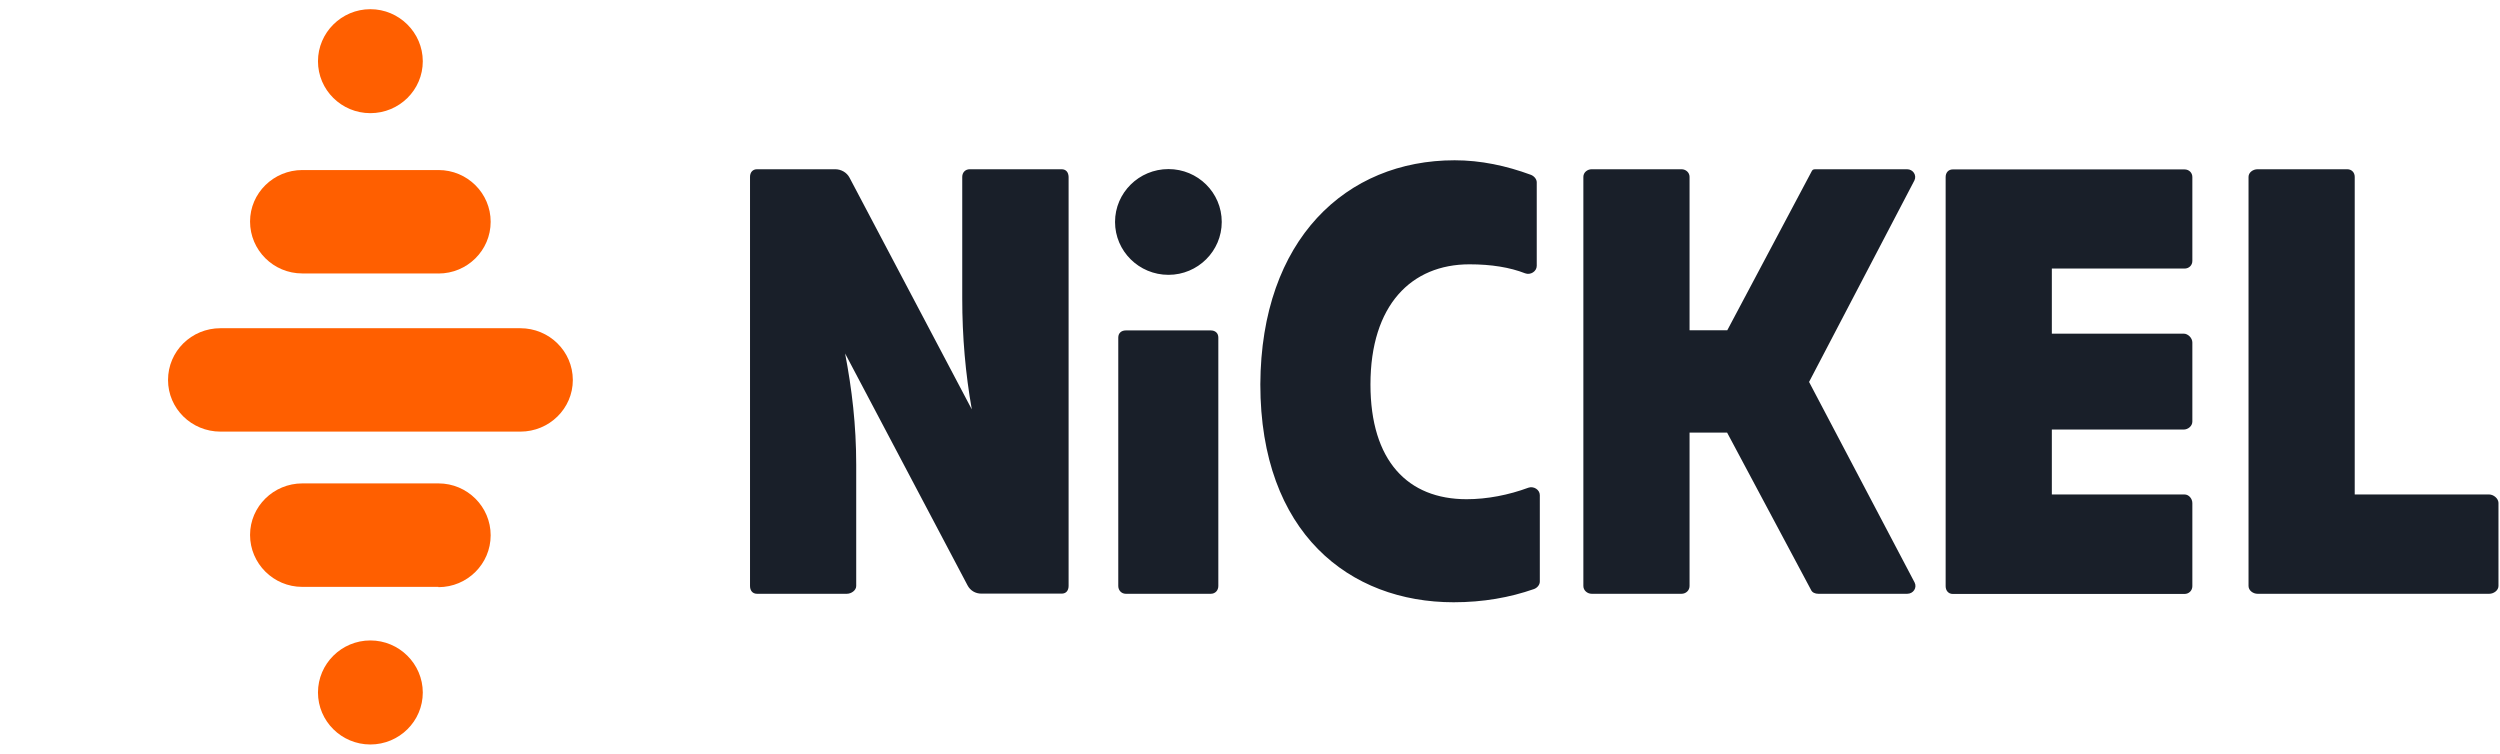<?xml version="1.0" encoding="UTF-8"?> <svg xmlns="http://www.w3.org/2000/svg" width="136" height="41" viewBox="0 0 136 41" fill="none"><path fill-rule="evenodd" clip-rule="evenodd" d="M20.147 6.156C21.721 6.156 23 4.895 23 3.332C22.996 1.777 21.718 0.5 20.147 0.5C18.577 0.5 17.298 1.777 17.298 3.332C17.298 4.895 18.577 6.156 20.147 6.156ZM28.305 17.855H11.994C10.416 17.855 9.141 19.105 9.141 20.672C9.141 22.227 10.42 23.48 11.994 23.48H28.309C29.879 23.48 31.162 22.227 31.162 20.672C31.158 19.105 29.875 17.855 28.305 17.855ZM16.448 26.297H23.854C25.424 26.297 26.695 27.57 26.692 29.121C26.692 30.676 25.421 31.941 23.854 31.941L23.846 31.926H16.44C14.878 31.926 13.603 30.656 13.603 29.102C13.603 27.547 14.886 26.297 16.448 26.297ZM23.854 9.25H16.448C14.886 9.25 13.603 10.5 13.603 12.051C13.603 13.613 14.878 14.875 16.44 14.875H23.846L23.854 14.879C25.421 14.879 26.692 13.621 26.692 12.066C26.695 10.516 25.424 9.25 23.854 9.25ZM17.298 37.672C17.298 36.113 18.577 34.84 20.147 34.84C21.718 34.84 22.996 36.113 23 37.672C23 39.234 21.721 40.5 20.147 40.5C18.581 40.5 17.298 39.234 17.298 37.672Z" fill="#FF5F00"></path><path fill-rule="evenodd" clip-rule="evenodd" d="M79.782 27.157C80.905 27.157 82.076 26.927 83.144 26.531C83.432 26.429 83.766 26.641 83.766 26.936V31.638C83.766 31.813 83.627 31.979 83.45 32.044C82.131 32.505 80.683 32.763 79.076 32.763C73.419 32.763 68.562 29.001 68.562 20.907C68.599 13.015 73.234 8.719 79.132 8.719C80.552 8.719 81.936 9.014 83.283 9.511C83.45 9.576 83.599 9.742 83.599 9.917V14.462C83.599 14.767 83.255 14.979 82.967 14.868C82.141 14.545 81.128 14.379 79.939 14.379C76.782 14.379 74.553 16.592 74.553 20.916C74.553 25.074 76.587 27.157 79.782 27.157ZM63.565 14.951C65.163 14.951 66.463 13.66 66.463 12.074C66.463 10.479 65.163 9.198 63.565 9.198C61.958 9.198 60.658 10.489 60.658 12.074C60.658 13.66 61.958 14.951 63.565 14.951ZM118.837 26.899H111.62V23.368H118.79C119.032 23.368 119.264 23.175 119.264 22.935V18.63C119.264 18.39 119.032 18.15 118.79 18.15H111.62V14.61H118.837C119.078 14.61 119.264 14.435 119.264 14.195V9.631C119.264 9.392 119.078 9.216 118.837 9.216H106.233C105.992 9.216 105.843 9.392 105.843 9.631V31.887C105.843 32.127 105.992 32.311 106.233 32.311H118.837C119.078 32.311 119.264 32.127 119.264 31.887V27.37C119.264 27.13 119.078 26.899 118.837 26.899ZM52.754 9.207H57.751C58.002 9.207 58.123 9.382 58.132 9.622V31.869C58.132 32.108 58.011 32.293 57.76 32.293H53.386C53.061 32.293 52.782 32.127 52.633 31.841L45.974 19.229C46.346 21.183 46.578 23.129 46.578 25.277V31.878C46.578 32.118 46.308 32.302 46.067 32.302H41.182C40.931 32.302 40.801 32.118 40.801 31.878V9.622C40.801 9.382 40.94 9.207 41.182 9.207H45.435C45.761 9.207 46.067 9.382 46.216 9.668L52.866 22.271C52.522 20.317 52.346 18.344 52.346 16.223V9.622C52.346 9.382 52.513 9.207 52.754 9.207ZM65.868 17.975H61.243C61.002 17.975 60.834 18.122 60.834 18.362V31.878C60.834 32.118 61.011 32.302 61.243 32.302H65.868C66.11 32.302 66.277 32.118 66.277 31.878V18.362C66.277 18.122 66.11 17.975 65.868 17.975ZM135.406 26.899H128.097V9.622C128.097 9.382 127.93 9.207 127.688 9.207H122.812C122.561 9.207 122.32 9.382 122.32 9.622V31.878C122.32 32.118 122.561 32.302 122.812 32.302H135.416C135.657 32.302 135.917 32.118 135.917 31.878V27.351C135.908 27.111 135.648 26.899 135.406 26.899ZM98.413 20.778L104.153 31.684C104.301 31.97 104.088 32.302 103.753 32.302H98.915C98.747 32.302 98.58 32.237 98.515 32.081L93.955 23.534H91.912V31.878C91.912 32.118 91.716 32.302 91.475 32.302H86.59C86.348 32.302 86.135 32.118 86.135 31.878V9.622C86.135 9.382 86.348 9.207 86.59 9.207H91.475C91.707 9.207 91.912 9.382 91.912 9.622V17.966H93.964L98.571 9.29C98.617 9.207 98.701 9.207 98.794 9.207H103.744C104.069 9.207 104.283 9.53 104.144 9.816L98.413 20.778Z" fill="#191F29"></path></svg> 